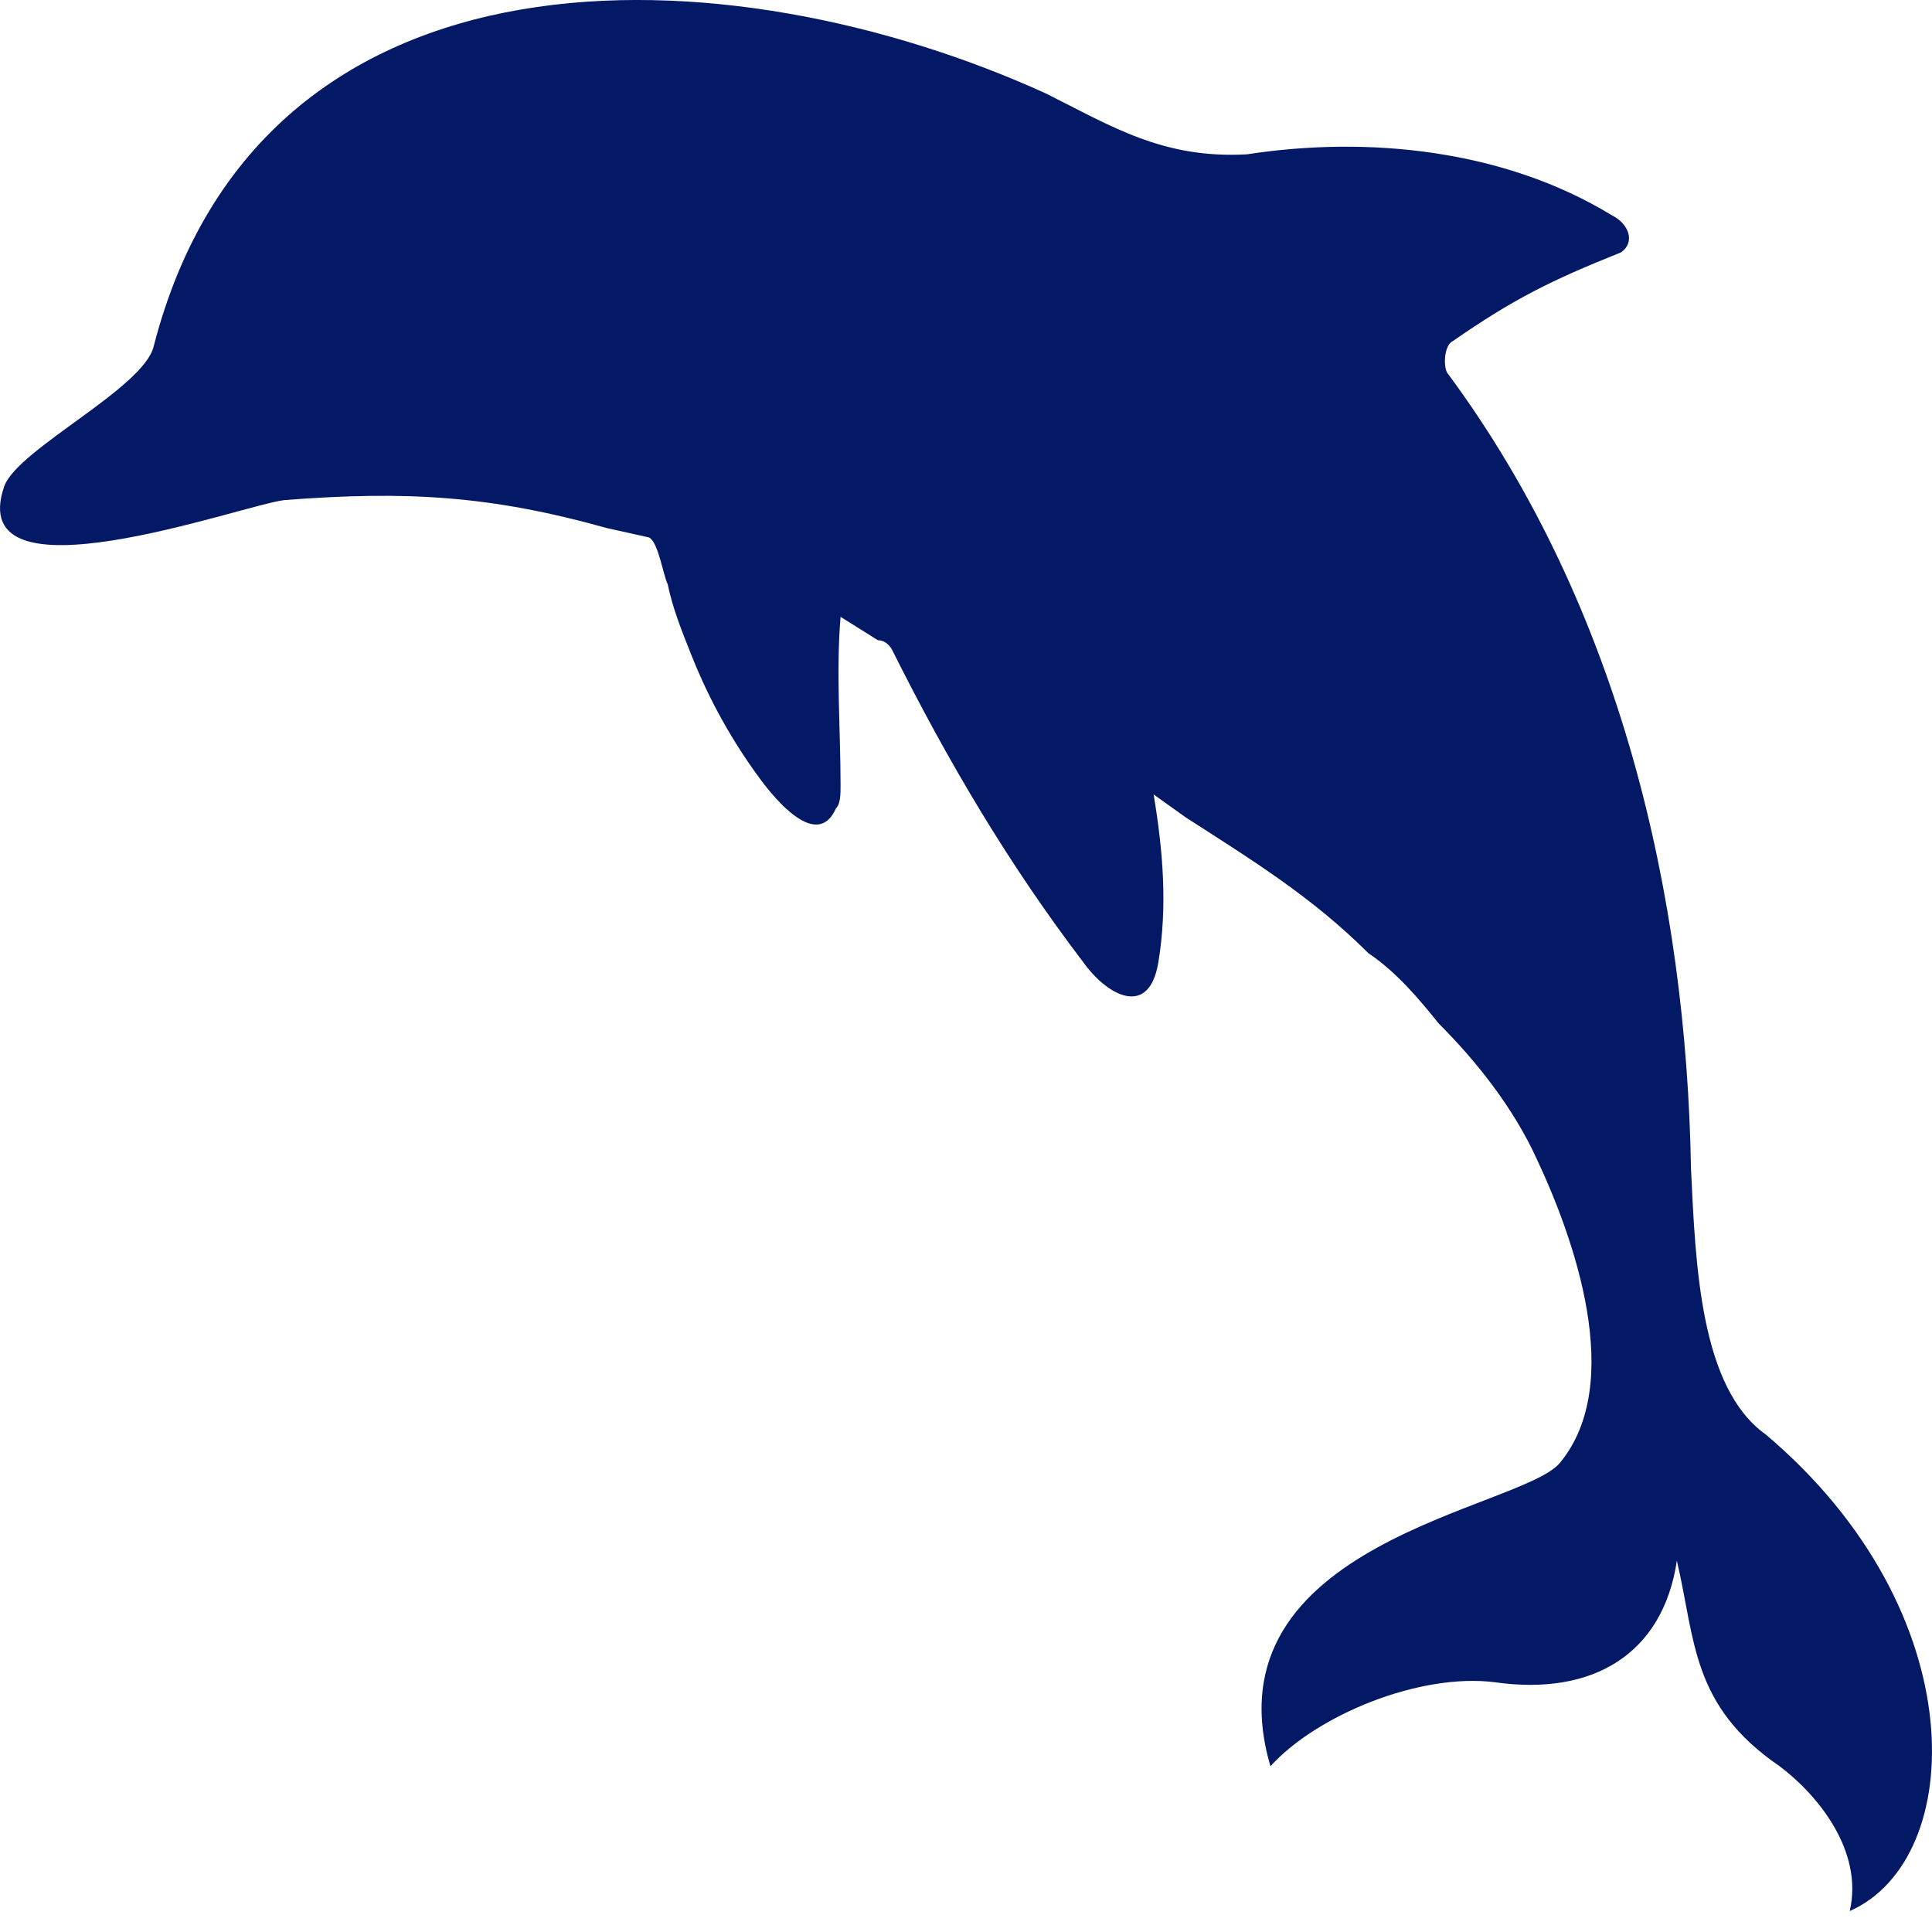 <?xml version="1.0" encoding="UTF-8"?>
<svg width="53px" height="53px" viewBox="0 0 53 53" version="1.1" xmlns="http://www.w3.org/2000/svg" xmlns:xlink="http://www.w3.org/1999/xlink">
    <!-- Generator: Sketch 50.1 (55044) - http://www.bohemiancoding.com/sketch -->
    <title>11-MySQL</title>
    <desc>Created with Sketch.</desc>
    <defs></defs>
    <g id="Page-1" stroke="none" stroke-width="1" fill="none" fill-rule="evenodd">
        <g id="11-MySQL" fill="#041966" fill-rule="nonzero">
            <path d="M50.743,52.427 C51.128,50.762 49.847,49.224 48.821,48.453 C46.386,46.789 46.514,44.994 46.001,42.815 C45.617,45.379 43.694,46.532 41.003,46.148 C38.951,45.889 36.13,47.044 34.851,48.453 C33.056,42.303 41.771,41.406 42.798,40.123 C44.593,37.943 43.182,33.971 42.156,31.792 C41.514,30.382 40.491,29.1 39.465,28.074 C38.951,27.433 38.311,26.664 37.542,26.152 C36.004,24.614 34.339,23.588 32.544,22.434 L31.647,21.794 C31.904,23.331 32.032,24.869 31.775,26.407 C31.518,27.945 30.365,27.302 29.725,26.407 C27.675,23.716 26.007,20.897 24.469,17.82 C24.469,17.82 24.341,17.564 24.085,17.564 L23.059,16.922 C22.931,18.46 23.059,19.998 23.059,21.536 C23.059,21.793 23.059,22.048 22.931,22.178 C22.419,23.331 21.265,21.921 20.881,21.408 C20.09,20.344 19.444,19.181 18.958,17.948 C18.702,17.307 18.446,16.667 18.317,16.026 C18.189,15.769 18.06,14.872 17.805,14.744 L16.651,14.487 C13.448,13.591 11.141,13.462 7.808,13.718 C6.654,13.846 -1.036,16.667 0.118,13.334 C0.502,12.308 3.963,10.642 4.219,9.489 C7.168,-1.92 19.984,-1.405 28.7,2.568 C30.495,3.464 31.904,4.363 34.211,4.233 C37.544,3.721 41.26,4.106 44.207,5.899 C44.72,6.156 44.849,6.669 44.465,6.925 C42.542,7.694 41.515,8.206 39.851,9.36 C39.594,9.487 39.594,10.129 39.723,10.256 C44.465,16.666 46.26,24.611 46.388,32.046 C46.515,34.737 46.644,38.07 48.438,39.351 C54.205,44.222 53.948,51.014 50.745,52.424 L50.743,52.427 Z" id="Shape"></path>
        </g>
    </g>
</svg>